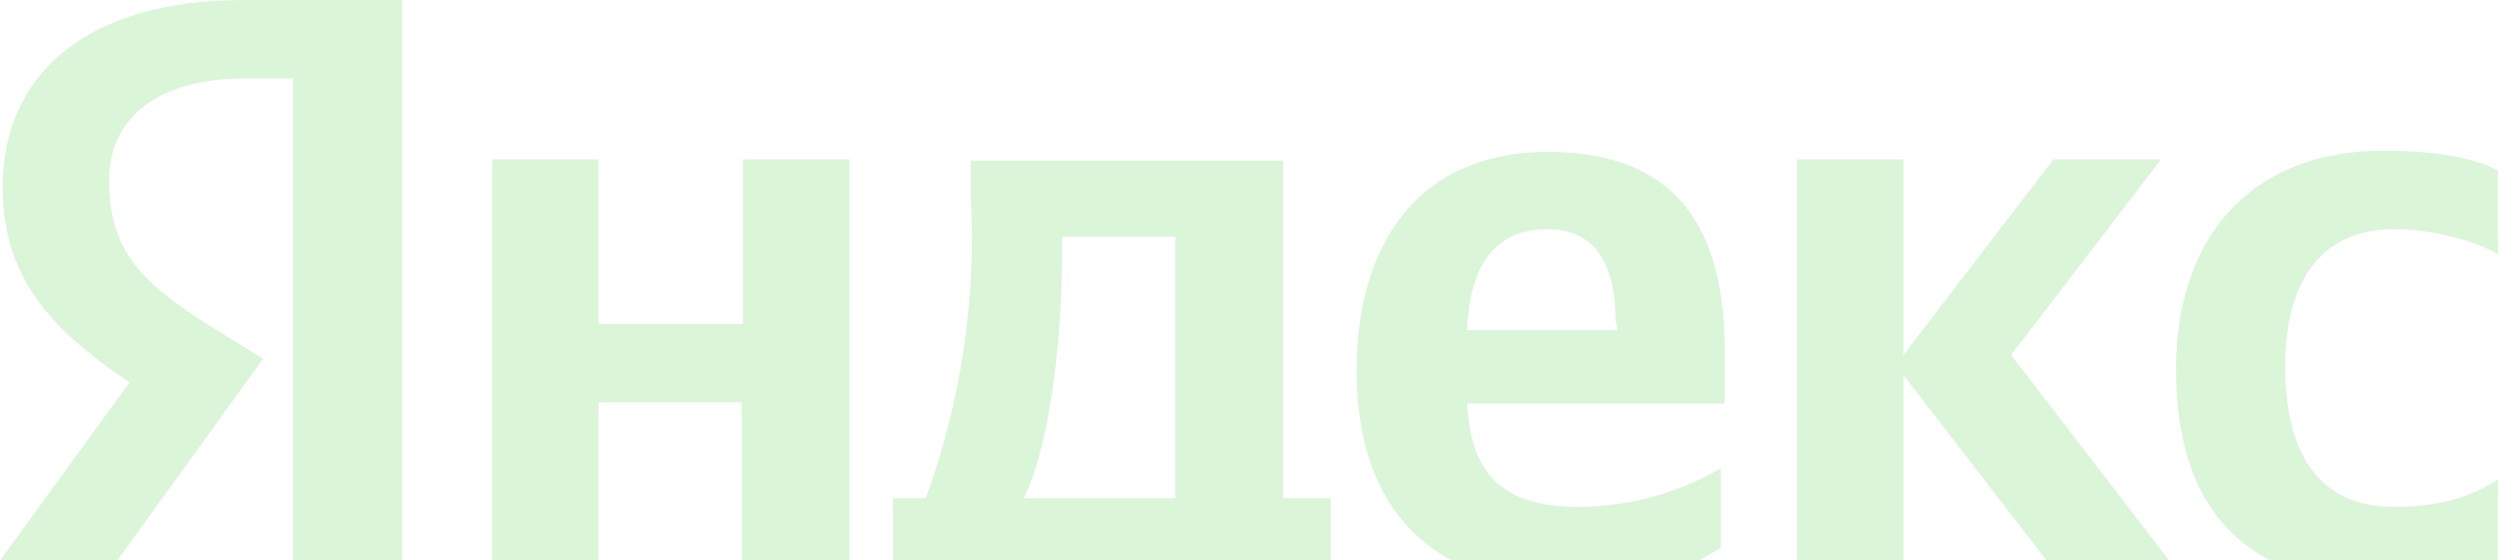 <svg width="281" height="63" viewBox="0 0 281 63" fill="none" xmlns="http://www.w3.org/2000/svg">
<path fill-rule="evenodd" clip-rule="evenodd" d="M32.949 63H45.209V0H27.432C9.655 0 0.307 8.4 0.307 21C0.307 30.94 5.364 36.82 14.559 42.98L0 63H13.18L29.578 40.32L23.448 36.54C15.938 31.78 12.26 28.14 12.26 20.3C12.26 13.3 17.624 8.82 27.585 8.82H32.949V63ZM280.605 63H280.759V53.9C277.694 55.86 274.169 56.98 269.111 56.98C260.529 56.98 256.851 50.82 256.851 41.16C256.851 30.94 261.449 25.76 269.111 25.76C273.709 25.76 278.307 27.16 280.759 28.56V19.18C278.307 17.78 273.862 16.94 267.885 16.94C252.56 16.94 244.591 27.16 244.591 41.44C244.591 51.94 247.963 59.22 255.165 63H280.605ZM243.825 63L226.047 39.9L242.905 17.92H230.798L213.941 39.9V17.92H201.987V63H213.941V42.14L230.032 63H243.671H243.825ZM190.953 63L193.405 61.6V52.64C188.645 55.428 183.12 56.933 177.466 56.98C168.731 56.98 165.359 53.2 164.9 45.36H193.864V39.48C193.864 23.1 186.202 17.08 173.942 17.08C159.536 17.08 152.486 27.3 152.486 41.58C152.486 52.22 156.318 59.36 163.214 63H190.953ZM149.574 63V56H144.211V18.06H109.116V22.12C109.752 33.602 108.037 45.092 104.058 56H100.38V63H149.421H149.574ZM95.476 63V17.92H83.523V36.4H67.278V17.92H55.324V63H67.278V45.22H83.369V63H95.17H95.476ZM181.604 36.26C181.604 30.38 179.765 25.76 173.942 25.76C168.118 25.76 165.206 29.68 164.9 37.1H181.757V36.4L181.604 36.26ZM115.093 56H132.104V26.6H119.384V28C119.384 36.12 118.464 48.86 115.093 56Z" fill="#10C000" fill-opacity="0.15"/>
</svg>
